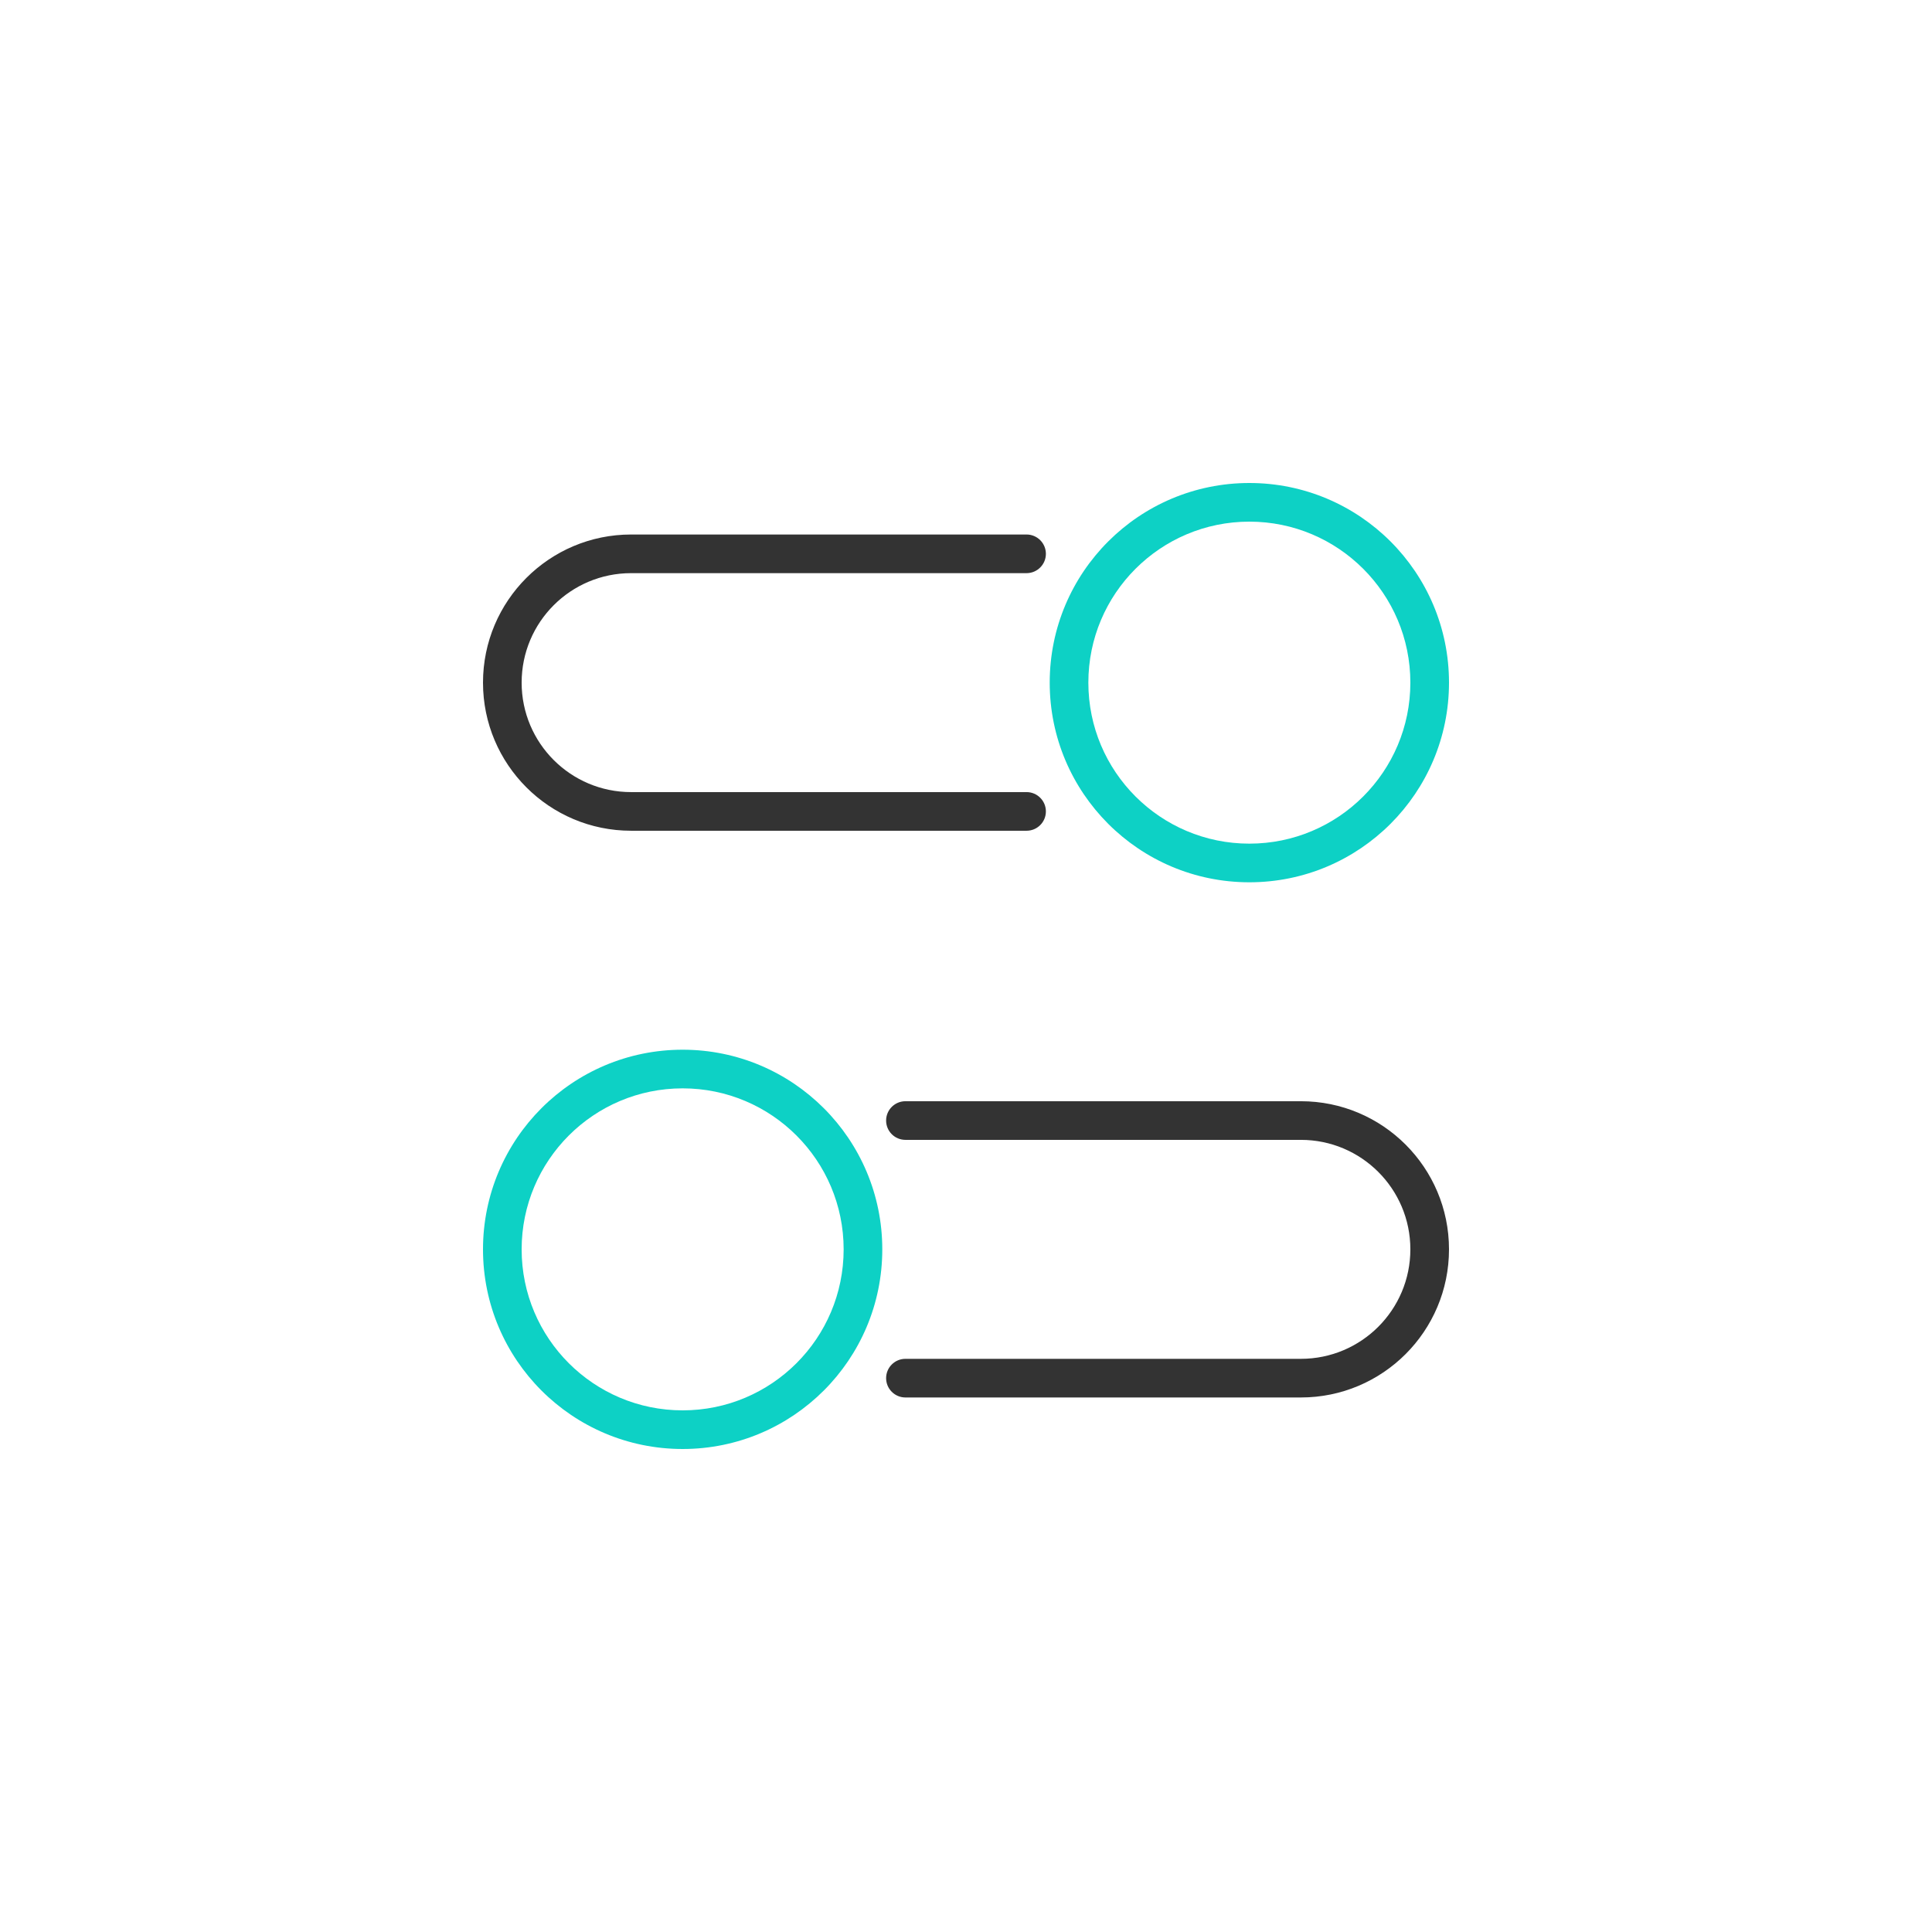 <svg width="100" height="100" viewBox="0 0 100 100" fill="none" xmlns="http://www.w3.org/2000/svg">
<path fill-rule="evenodd" clip-rule="evenodd" d="M32.667 29.666C29.537 29.666 27 32.203 27 35.333C27 38.462 29.537 40.999 32.667 40.999H53.135C53.687 40.999 54.135 41.447 54.135 41.999C54.135 42.552 53.687 42.999 53.135 42.999H32.667C28.433 42.999 25 39.567 25 35.333C25 31.099 28.433 27.666 32.667 27.666H53.135C53.687 27.666 54.135 28.114 54.135 28.666C54.135 29.218 53.687 29.666 53.135 29.666H32.667ZM45.865 57.999C45.865 57.447 46.313 56.999 46.865 56.999H67.333C71.567 56.999 75 60.432 75 64.666C75 68.9 71.567 72.333 67.333 72.333H46.865C46.313 72.333 45.865 71.885 45.865 71.333C45.865 70.78 46.313 70.333 46.865 70.333H67.333C70.463 70.333 73 67.796 73 64.666C73 61.536 70.463 58.999 67.333 58.999H46.865C46.313 58.999 45.865 58.552 45.865 57.999Z" fill="#333333"/>
<path fill-rule="evenodd" clip-rule="evenodd" d="M64.667 27C60.064 27 56.333 30.731 56.333 35.333C56.333 39.936 60.064 43.667 64.667 43.667C69.269 43.667 73 39.936 73 35.333C73 30.731 69.269 27 64.667 27ZM54.333 35.333C54.333 29.626 58.96 25 64.667 25C70.374 25 75 29.626 75 35.333C75 41.04 70.374 45.667 64.667 45.667C58.96 45.667 54.333 41.04 54.333 35.333ZM25 64.667C25 58.96 29.626 54.333 35.333 54.333C41.04 54.333 45.667 58.96 45.667 64.667C45.667 70.374 41.04 75 35.333 75C29.626 75 25 70.374 25 64.667ZM35.333 56.333C30.731 56.333 27 60.064 27 64.667C27 69.269 30.731 73 35.333 73C39.936 73 43.667 69.269 43.667 64.667C43.667 60.064 39.936 56.333 35.333 56.333Z" fill="#0DD1C5"/>
</svg>
